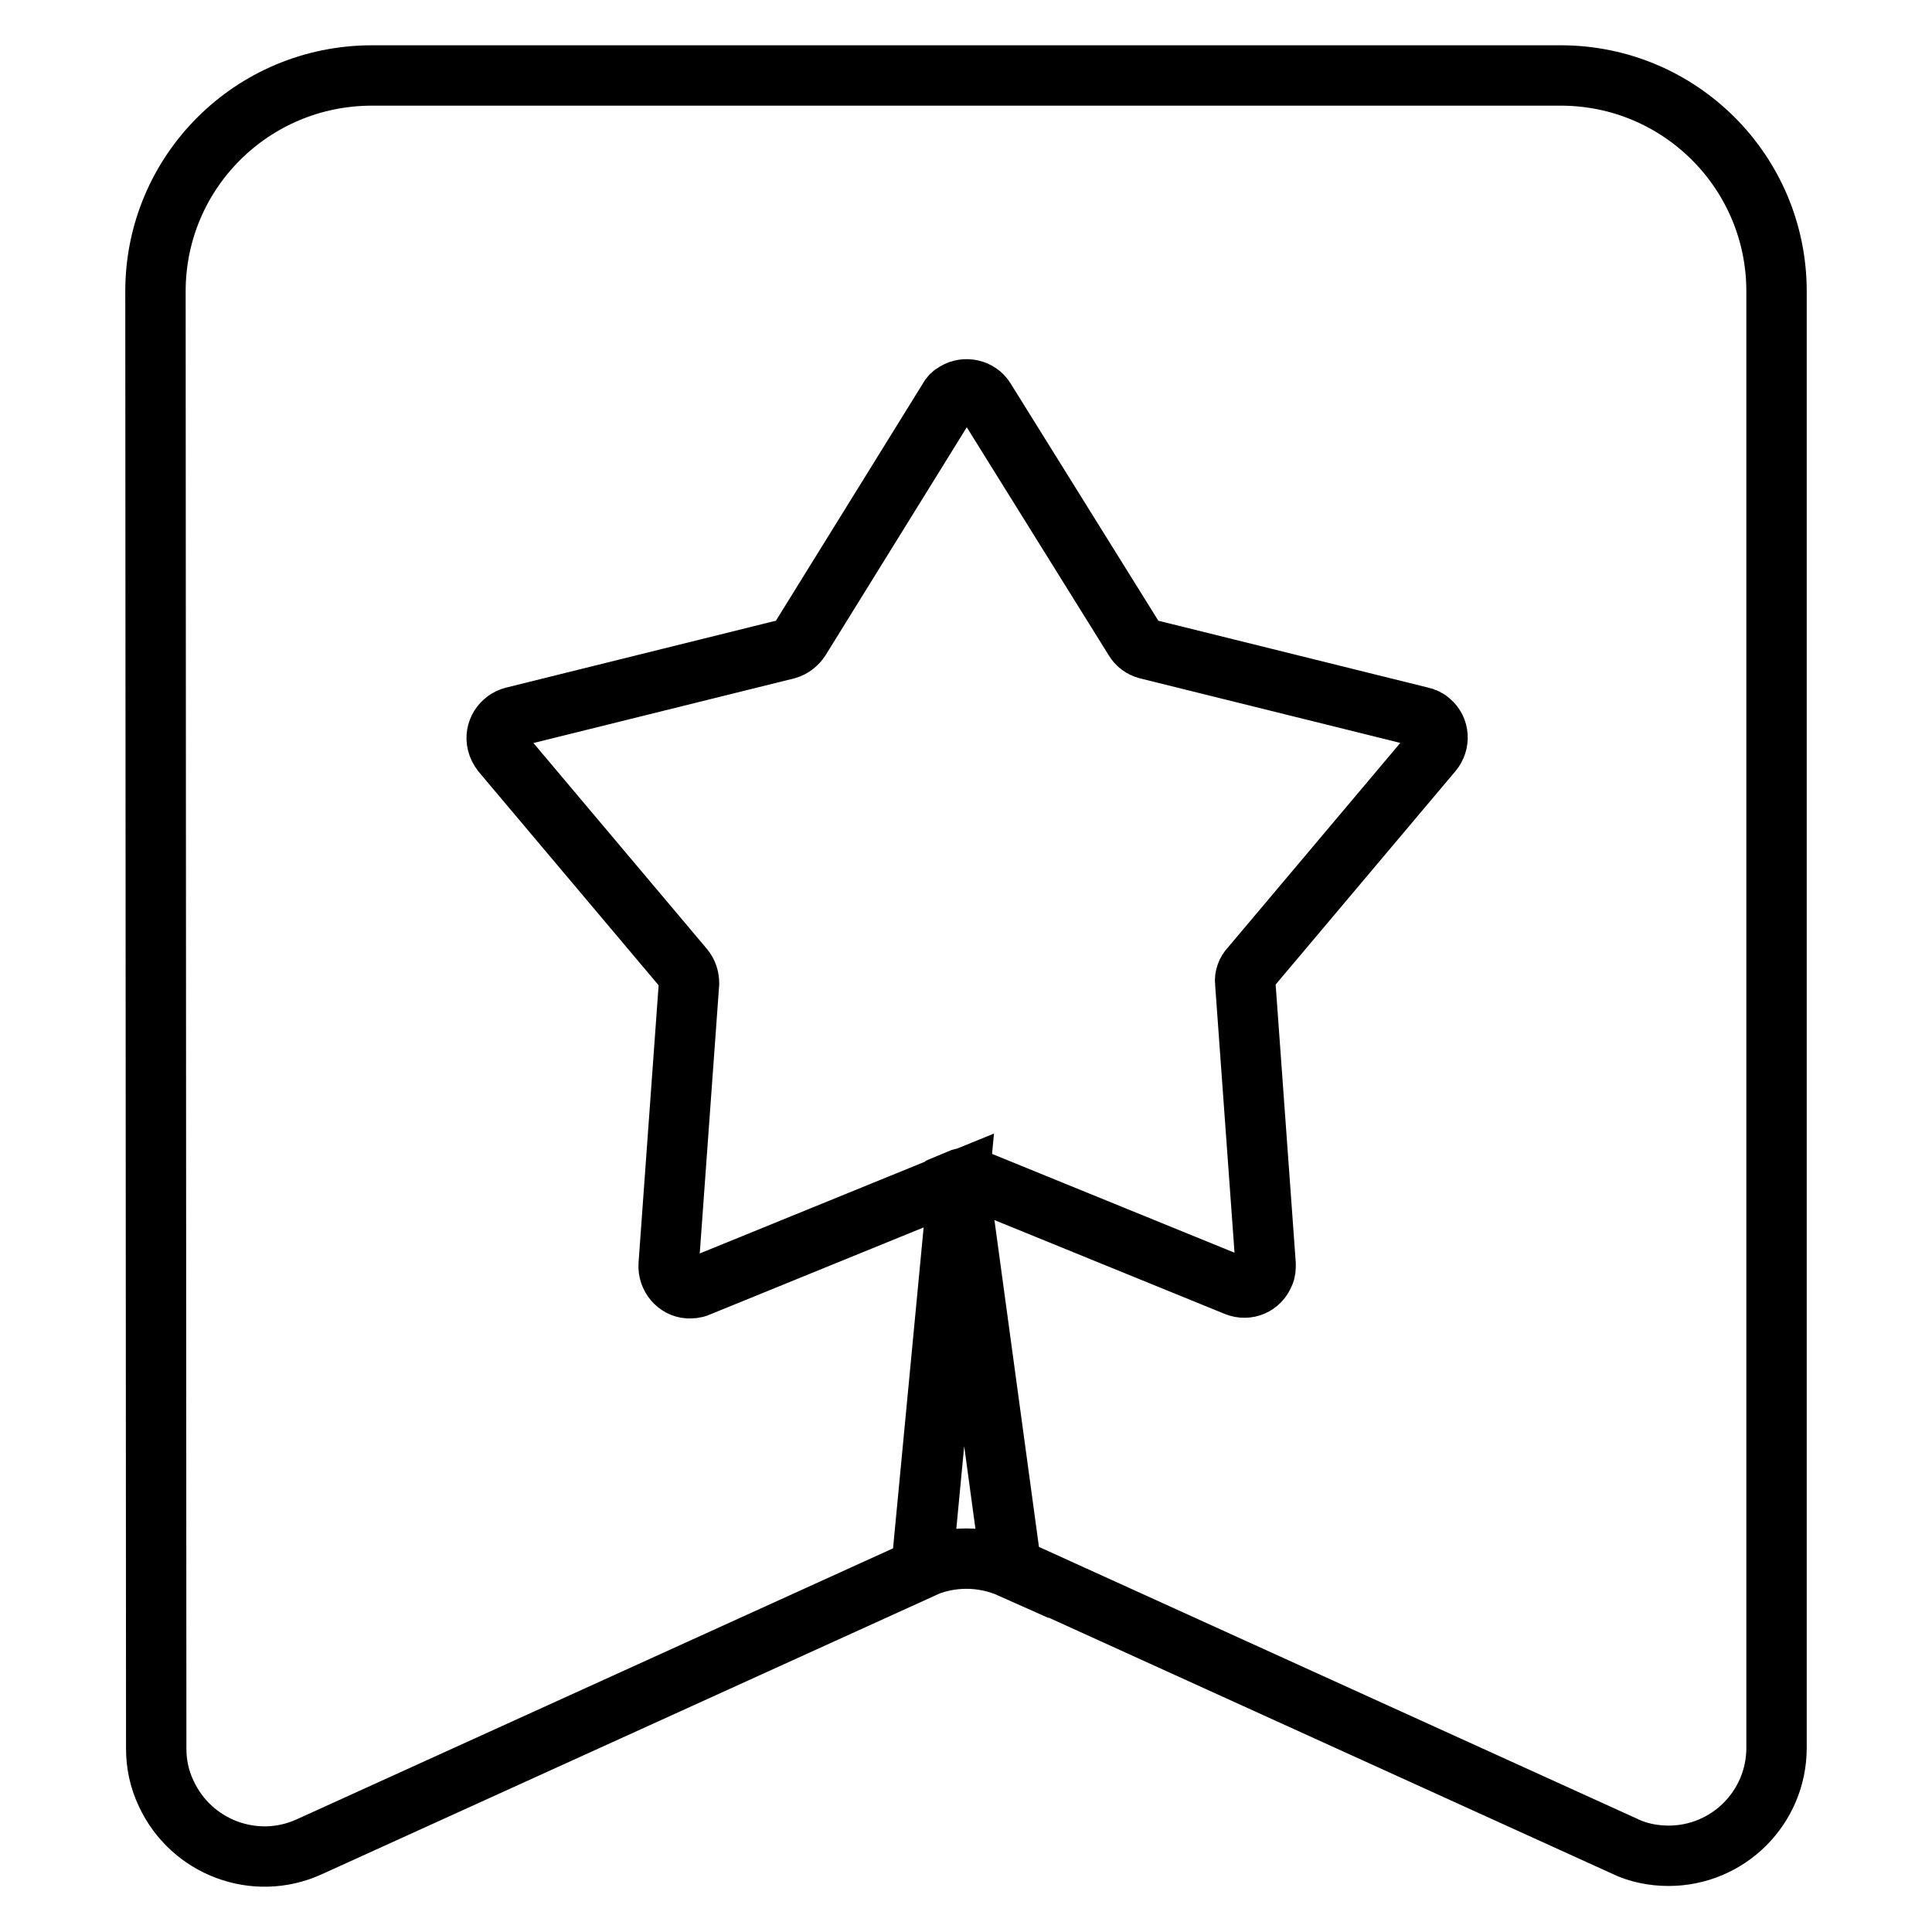 <?xml version="1.0" encoding="utf-8"?>
<!-- Svg Vector Icons : http://www.onlinewebfonts.com/icon -->
<!DOCTYPE svg PUBLIC "-//W3C//DTD SVG 1.1//EN" "http://www.w3.org/Graphics/SVG/1.1/DTD/svg11.dtd">
<svg version="1.1" xmlns="http://www.w3.org/2000/svg" xmlns:xlink="http://www.w3.org/1999/xlink" x="0px" y="0px" viewBox="0 0 256 256" enable-background="new 0 0 256 256" xml:space="preserve">
<g> <path stroke-width="8" fill-opacity="0" stroke="#000000"  d="M20.6,38.6C20.6,22.8,33.4,10,49.3,10l0,0h157.5c15.8,0,28.6,12.8,28.6,28.6v193c0,7.9-6.4,14.3-14.3,14.3 c-2,0-4.1-0.4-5.9-1.3l-81.2-36.9l-7-51.4c0.7-0.3,1.5-0.3,2.2,0l34.6,14.1c1.5,0.6,3.1-0.1,3.7-1.6c0.2-0.4,0.2-0.8,0.2-1.3 l-2.7-37.3c-0.1-0.7,0.2-1.5,0.7-2l24.1-28.6c1-1.2,0.9-3-0.3-4c-0.3-0.3-0.7-0.5-1.2-0.6l-36.3-9c-0.7-0.2-1.3-0.6-1.7-1.3 l-19.8-31.8c-0.8-1.3-2.6-1.7-3.9-0.9c-0.4,0.2-0.7,0.5-0.9,0.9l-19.7,31.8c-0.4,0.6-1,1.1-1.7,1.3l-36.3,9 c-1.5,0.4-2.5,1.9-2.1,3.5c0.1,0.4,0.3,0.8,0.6,1.2l24.1,28.6c0.5,0.6,0.7,1.3,0.7,2l-2.7,37.3c-0.1,1.6,1.1,3,2.6,3.1 c0.4,0,0.9,0,1.3-0.2l34.6-14.1l-4.9,51.4l-81.2,36.9c-7.2,3.3-15.7,0.1-19-7.1c-0.9-1.9-1.3-3.9-1.3-5.9L20.6,38.6L20.6,38.6z  M122.1,207.8c3.8-1.7,8.1-1.7,11.9,0l-7-51.4L122.1,207.8z"/></g>
</svg>